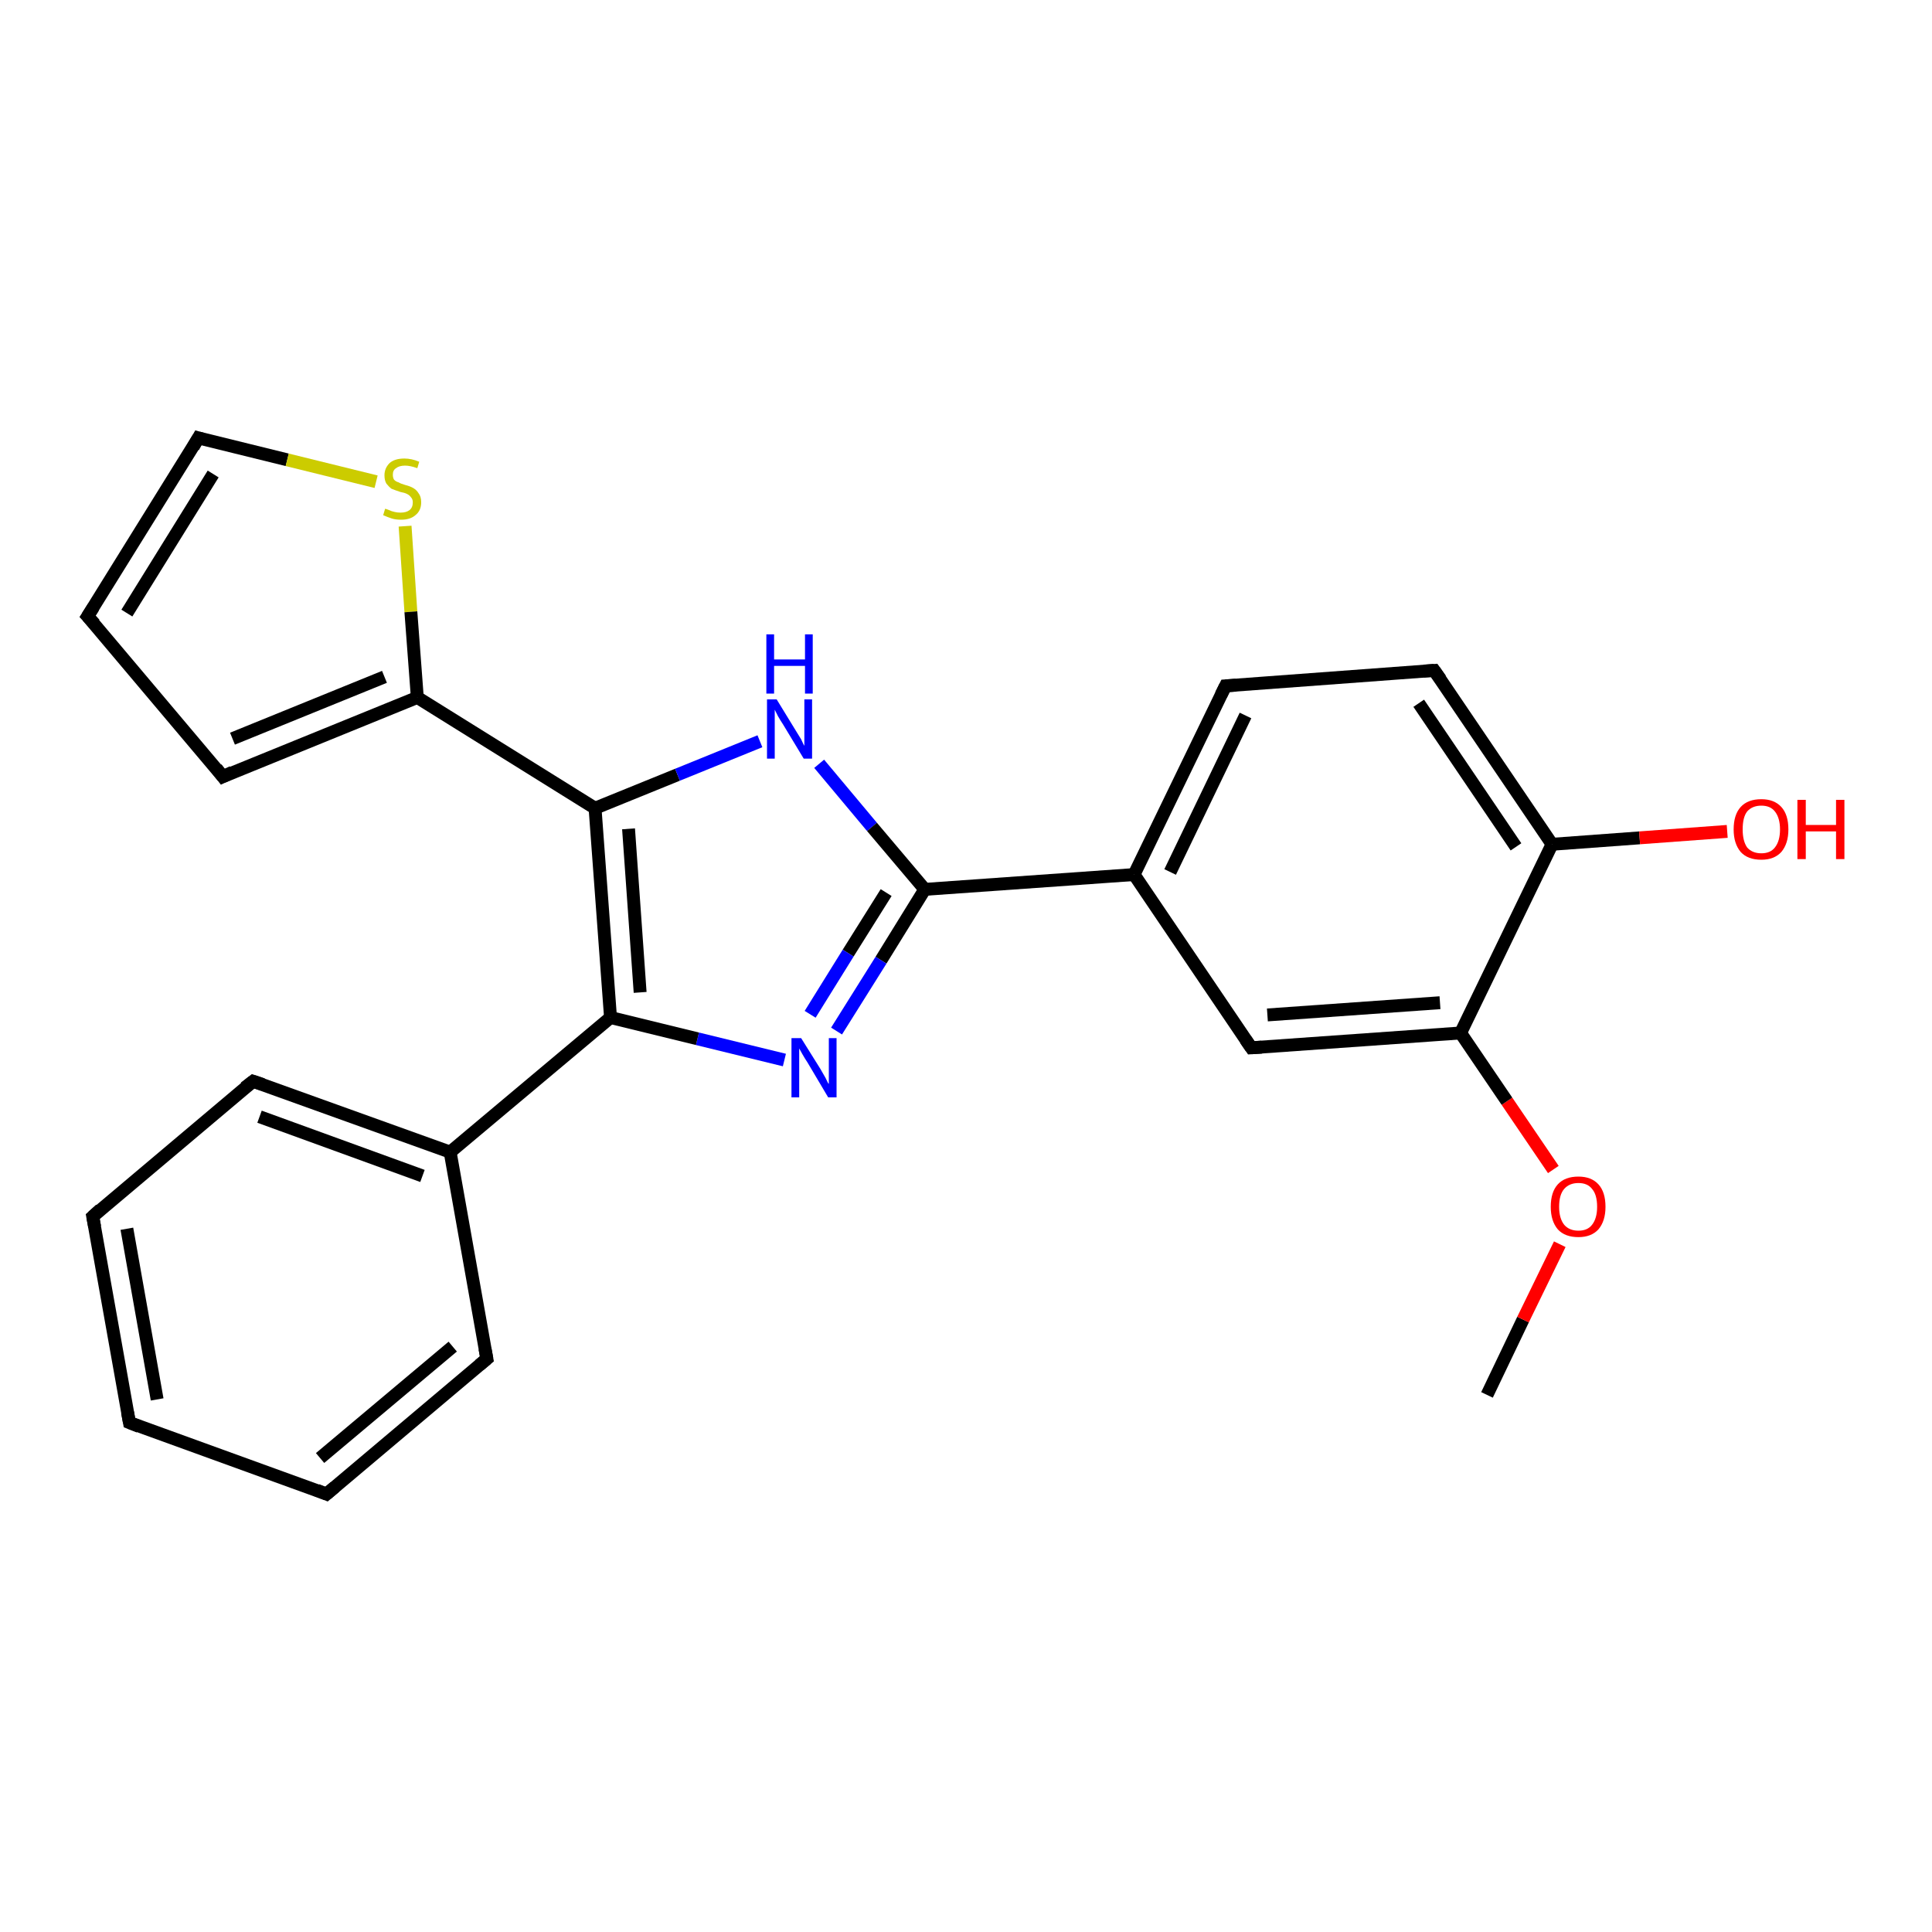 <?xml version='1.0' encoding='iso-8859-1'?>
<svg version='1.1' baseProfile='full'
              xmlns='http://www.w3.org/2000/svg'
                      xmlns:rdkit='http://www.rdkit.org/xml'
                      xmlns:xlink='http://www.w3.org/1999/xlink'
                  xml:space='preserve'
width='300px' height='300px' viewBox='0 0 300 300'>
<!-- END OF HEADER -->
<rect style='opacity:1.0;fill:#FFFFFF;stroke:none' width='300.0' height='300.0' x='0.0' y='0.0'> </rect>
<path class='bond-0 atom-0 atom-1' d='M 230.9,216.6 L 236.5,204.9' style='fill:none;fill-rule:evenodd;stroke:#000000;stroke-width:2.0px;stroke-linecap:butt;stroke-linejoin:miter;stroke-opacity:1' />
<path class='bond-0 atom-0 atom-1' d='M 236.5,204.9 L 242.2,193.2' style='fill:none;fill-rule:evenodd;stroke:#FF0000;stroke-width:2.0px;stroke-linecap:butt;stroke-linejoin:miter;stroke-opacity:1' />
<path class='bond-1 atom-1 atom-2' d='M 241.2,181.6 L 234.0,171.0' style='fill:none;fill-rule:evenodd;stroke:#FF0000;stroke-width:2.0px;stroke-linecap:butt;stroke-linejoin:miter;stroke-opacity:1' />
<path class='bond-1 atom-1 atom-2' d='M 234.0,171.0 L 226.8,160.4' style='fill:none;fill-rule:evenodd;stroke:#000000;stroke-width:2.0px;stroke-linecap:butt;stroke-linejoin:miter;stroke-opacity:1' />
<path class='bond-2 atom-2 atom-3' d='M 226.8,160.4 L 194.3,162.7' style='fill:none;fill-rule:evenodd;stroke:#000000;stroke-width:2.0px;stroke-linecap:butt;stroke-linejoin:miter;stroke-opacity:1' />
<path class='bond-2 atom-2 atom-3' d='M 223.6,155.7 L 196.8,157.6' style='fill:none;fill-rule:evenodd;stroke:#000000;stroke-width:2.0px;stroke-linecap:butt;stroke-linejoin:miter;stroke-opacity:1' />
<path class='bond-3 atom-3 atom-4' d='M 194.3,162.7 L 176.1,135.8' style='fill:none;fill-rule:evenodd;stroke:#000000;stroke-width:2.0px;stroke-linecap:butt;stroke-linejoin:miter;stroke-opacity:1' />
<path class='bond-4 atom-4 atom-5' d='M 176.1,135.8 L 190.3,106.5' style='fill:none;fill-rule:evenodd;stroke:#000000;stroke-width:2.0px;stroke-linecap:butt;stroke-linejoin:miter;stroke-opacity:1' />
<path class='bond-4 atom-4 atom-5' d='M 181.7,135.4 L 193.4,111.1' style='fill:none;fill-rule:evenodd;stroke:#000000;stroke-width:2.0px;stroke-linecap:butt;stroke-linejoin:miter;stroke-opacity:1' />
<path class='bond-5 atom-5 atom-6' d='M 190.3,106.5 L 222.7,104.1' style='fill:none;fill-rule:evenodd;stroke:#000000;stroke-width:2.0px;stroke-linecap:butt;stroke-linejoin:miter;stroke-opacity:1' />
<path class='bond-6 atom-6 atom-7' d='M 222.7,104.1 L 241.0,131.1' style='fill:none;fill-rule:evenodd;stroke:#000000;stroke-width:2.0px;stroke-linecap:butt;stroke-linejoin:miter;stroke-opacity:1' />
<path class='bond-6 atom-6 atom-7' d='M 220.3,109.2 L 235.4,131.5' style='fill:none;fill-rule:evenodd;stroke:#000000;stroke-width:2.0px;stroke-linecap:butt;stroke-linejoin:miter;stroke-opacity:1' />
<path class='bond-7 atom-7 atom-8' d='M 241.0,131.1 L 254.6,130.1' style='fill:none;fill-rule:evenodd;stroke:#000000;stroke-width:2.0px;stroke-linecap:butt;stroke-linejoin:miter;stroke-opacity:1' />
<path class='bond-7 atom-7 atom-8' d='M 254.6,130.1 L 268.2,129.1' style='fill:none;fill-rule:evenodd;stroke:#FF0000;stroke-width:2.0px;stroke-linecap:butt;stroke-linejoin:miter;stroke-opacity:1' />
<path class='bond-8 atom-4 atom-9' d='M 176.1,135.8 L 143.6,138.1' style='fill:none;fill-rule:evenodd;stroke:#000000;stroke-width:2.0px;stroke-linecap:butt;stroke-linejoin:miter;stroke-opacity:1' />
<path class='bond-9 atom-9 atom-10' d='M 143.6,138.1 L 136.8,149.1' style='fill:none;fill-rule:evenodd;stroke:#000000;stroke-width:2.0px;stroke-linecap:butt;stroke-linejoin:miter;stroke-opacity:1' />
<path class='bond-9 atom-9 atom-10' d='M 136.8,149.1 L 129.9,160.1' style='fill:none;fill-rule:evenodd;stroke:#0000FF;stroke-width:2.0px;stroke-linecap:butt;stroke-linejoin:miter;stroke-opacity:1' />
<path class='bond-9 atom-9 atom-10' d='M 137.6,138.6 L 131.7,148.0' style='fill:none;fill-rule:evenodd;stroke:#000000;stroke-width:2.0px;stroke-linecap:butt;stroke-linejoin:miter;stroke-opacity:1' />
<path class='bond-9 atom-9 atom-10' d='M 131.7,148.0 L 125.8,157.5' style='fill:none;fill-rule:evenodd;stroke:#0000FF;stroke-width:2.0px;stroke-linecap:butt;stroke-linejoin:miter;stroke-opacity:1' />
<path class='bond-10 atom-10 atom-11' d='M 121.8,164.6 L 108.3,161.3' style='fill:none;fill-rule:evenodd;stroke:#0000FF;stroke-width:2.0px;stroke-linecap:butt;stroke-linejoin:miter;stroke-opacity:1' />
<path class='bond-10 atom-10 atom-11' d='M 108.3,161.3 L 94.8,158.0' style='fill:none;fill-rule:evenodd;stroke:#000000;stroke-width:2.0px;stroke-linecap:butt;stroke-linejoin:miter;stroke-opacity:1' />
<path class='bond-11 atom-11 atom-12' d='M 94.8,158.0 L 92.4,125.5' style='fill:none;fill-rule:evenodd;stroke:#000000;stroke-width:2.0px;stroke-linecap:butt;stroke-linejoin:miter;stroke-opacity:1' />
<path class='bond-11 atom-11 atom-12' d='M 99.4,154.1 L 97.6,128.7' style='fill:none;fill-rule:evenodd;stroke:#000000;stroke-width:2.0px;stroke-linecap:butt;stroke-linejoin:miter;stroke-opacity:1' />
<path class='bond-12 atom-12 atom-13' d='M 92.4,125.5 L 105.2,120.3' style='fill:none;fill-rule:evenodd;stroke:#000000;stroke-width:2.0px;stroke-linecap:butt;stroke-linejoin:miter;stroke-opacity:1' />
<path class='bond-12 atom-12 atom-13' d='M 105.2,120.3 L 118.0,115.1' style='fill:none;fill-rule:evenodd;stroke:#0000FF;stroke-width:2.0px;stroke-linecap:butt;stroke-linejoin:miter;stroke-opacity:1' />
<path class='bond-13 atom-12 atom-14' d='M 92.4,125.5 L 64.8,108.3' style='fill:none;fill-rule:evenodd;stroke:#000000;stroke-width:2.0px;stroke-linecap:butt;stroke-linejoin:miter;stroke-opacity:1' />
<path class='bond-14 atom-14 atom-15' d='M 64.8,108.3 L 34.6,120.6' style='fill:none;fill-rule:evenodd;stroke:#000000;stroke-width:2.0px;stroke-linecap:butt;stroke-linejoin:miter;stroke-opacity:1' />
<path class='bond-14 atom-14 atom-15' d='M 59.7,105.1 L 36.1,114.7' style='fill:none;fill-rule:evenodd;stroke:#000000;stroke-width:2.0px;stroke-linecap:butt;stroke-linejoin:miter;stroke-opacity:1' />
<path class='bond-15 atom-15 atom-16' d='M 34.6,120.6 L 13.6,95.7' style='fill:none;fill-rule:evenodd;stroke:#000000;stroke-width:2.0px;stroke-linecap:butt;stroke-linejoin:miter;stroke-opacity:1' />
<path class='bond-16 atom-16 atom-17' d='M 13.6,95.7 L 30.8,68.0' style='fill:none;fill-rule:evenodd;stroke:#000000;stroke-width:2.0px;stroke-linecap:butt;stroke-linejoin:miter;stroke-opacity:1' />
<path class='bond-16 atom-16 atom-17' d='M 19.7,95.2 L 33.1,73.6' style='fill:none;fill-rule:evenodd;stroke:#000000;stroke-width:2.0px;stroke-linecap:butt;stroke-linejoin:miter;stroke-opacity:1' />
<path class='bond-17 atom-17 atom-18' d='M 30.8,68.0 L 44.6,71.4' style='fill:none;fill-rule:evenodd;stroke:#000000;stroke-width:2.0px;stroke-linecap:butt;stroke-linejoin:miter;stroke-opacity:1' />
<path class='bond-17 atom-17 atom-18' d='M 44.6,71.4 L 58.4,74.8' style='fill:none;fill-rule:evenodd;stroke:#CCCC00;stroke-width:2.0px;stroke-linecap:butt;stroke-linejoin:miter;stroke-opacity:1' />
<path class='bond-18 atom-11 atom-19' d='M 94.8,158.0 L 69.9,178.9' style='fill:none;fill-rule:evenodd;stroke:#000000;stroke-width:2.0px;stroke-linecap:butt;stroke-linejoin:miter;stroke-opacity:1' />
<path class='bond-19 atom-19 atom-20' d='M 69.9,178.9 L 39.3,167.9' style='fill:none;fill-rule:evenodd;stroke:#000000;stroke-width:2.0px;stroke-linecap:butt;stroke-linejoin:miter;stroke-opacity:1' />
<path class='bond-19 atom-19 atom-20' d='M 65.6,182.6 L 40.3,173.4' style='fill:none;fill-rule:evenodd;stroke:#000000;stroke-width:2.0px;stroke-linecap:butt;stroke-linejoin:miter;stroke-opacity:1' />
<path class='bond-20 atom-20 atom-21' d='M 39.3,167.9 L 14.4,188.9' style='fill:none;fill-rule:evenodd;stroke:#000000;stroke-width:2.0px;stroke-linecap:butt;stroke-linejoin:miter;stroke-opacity:1' />
<path class='bond-21 atom-21 atom-22' d='M 14.4,188.9 L 20.1,220.9' style='fill:none;fill-rule:evenodd;stroke:#000000;stroke-width:2.0px;stroke-linecap:butt;stroke-linejoin:miter;stroke-opacity:1' />
<path class='bond-21 atom-21 atom-22' d='M 19.7,190.8 L 24.4,217.3' style='fill:none;fill-rule:evenodd;stroke:#000000;stroke-width:2.0px;stroke-linecap:butt;stroke-linejoin:miter;stroke-opacity:1' />
<path class='bond-22 atom-22 atom-23' d='M 20.1,220.9 L 50.7,232.0' style='fill:none;fill-rule:evenodd;stroke:#000000;stroke-width:2.0px;stroke-linecap:butt;stroke-linejoin:miter;stroke-opacity:1' />
<path class='bond-23 atom-23 atom-24' d='M 50.7,232.0 L 75.6,211.0' style='fill:none;fill-rule:evenodd;stroke:#000000;stroke-width:2.0px;stroke-linecap:butt;stroke-linejoin:miter;stroke-opacity:1' />
<path class='bond-23 atom-23 atom-24' d='M 49.7,226.4 L 70.3,209.1' style='fill:none;fill-rule:evenodd;stroke:#000000;stroke-width:2.0px;stroke-linecap:butt;stroke-linejoin:miter;stroke-opacity:1' />
<path class='bond-24 atom-7 atom-2' d='M 241.0,131.1 L 226.8,160.4' style='fill:none;fill-rule:evenodd;stroke:#000000;stroke-width:2.0px;stroke-linecap:butt;stroke-linejoin:miter;stroke-opacity:1' />
<path class='bond-25 atom-13 atom-9' d='M 127.2,118.6 L 135.4,128.4' style='fill:none;fill-rule:evenodd;stroke:#0000FF;stroke-width:2.0px;stroke-linecap:butt;stroke-linejoin:miter;stroke-opacity:1' />
<path class='bond-25 atom-13 atom-9' d='M 135.4,128.4 L 143.6,138.1' style='fill:none;fill-rule:evenodd;stroke:#000000;stroke-width:2.0px;stroke-linecap:butt;stroke-linejoin:miter;stroke-opacity:1' />
<path class='bond-26 atom-18 atom-14' d='M 62.9,81.7 L 63.8,95.0' style='fill:none;fill-rule:evenodd;stroke:#CCCC00;stroke-width:2.0px;stroke-linecap:butt;stroke-linejoin:miter;stroke-opacity:1' />
<path class='bond-26 atom-18 atom-14' d='M 63.8,95.0 L 64.8,108.3' style='fill:none;fill-rule:evenodd;stroke:#000000;stroke-width:2.0px;stroke-linecap:butt;stroke-linejoin:miter;stroke-opacity:1' />
<path class='bond-27 atom-24 atom-19' d='M 75.6,211.0 L 69.9,178.9' style='fill:none;fill-rule:evenodd;stroke:#000000;stroke-width:2.0px;stroke-linecap:butt;stroke-linejoin:miter;stroke-opacity:1' />
<path d='M 195.9,162.6 L 194.3,162.7 L 193.4,161.4' style='fill:none;stroke:#000000;stroke-width:2.0px;stroke-linecap:butt;stroke-linejoin:miter;stroke-opacity:1;' />
<path d='M 189.6,107.9 L 190.3,106.5 L 191.9,106.4' style='fill:none;stroke:#000000;stroke-width:2.0px;stroke-linecap:butt;stroke-linejoin:miter;stroke-opacity:1;' />
<path d='M 221.1,104.2 L 222.7,104.1 L 223.7,105.5' style='fill:none;stroke:#000000;stroke-width:2.0px;stroke-linecap:butt;stroke-linejoin:miter;stroke-opacity:1;' />
<path d='M 36.1,119.9 L 34.6,120.6 L 33.6,119.3' style='fill:none;stroke:#000000;stroke-width:2.0px;stroke-linecap:butt;stroke-linejoin:miter;stroke-opacity:1;' />
<path d='M 14.7,96.9 L 13.6,95.7 L 14.5,94.3' style='fill:none;stroke:#000000;stroke-width:2.0px;stroke-linecap:butt;stroke-linejoin:miter;stroke-opacity:1;' />
<path d='M 30.0,69.4 L 30.8,68.0 L 31.5,68.2' style='fill:none;stroke:#000000;stroke-width:2.0px;stroke-linecap:butt;stroke-linejoin:miter;stroke-opacity:1;' />
<path d='M 40.8,168.4 L 39.3,167.9 L 38.0,168.9' style='fill:none;stroke:#000000;stroke-width:2.0px;stroke-linecap:butt;stroke-linejoin:miter;stroke-opacity:1;' />
<path d='M 15.6,187.8 L 14.4,188.9 L 14.7,190.5' style='fill:none;stroke:#000000;stroke-width:2.0px;stroke-linecap:butt;stroke-linejoin:miter;stroke-opacity:1;' />
<path d='M 19.8,219.3 L 20.1,220.9 L 21.6,221.5' style='fill:none;stroke:#000000;stroke-width:2.0px;stroke-linecap:butt;stroke-linejoin:miter;stroke-opacity:1;' />
<path d='M 49.2,231.4 L 50.7,232.0 L 52.0,230.9' style='fill:none;stroke:#000000;stroke-width:2.0px;stroke-linecap:butt;stroke-linejoin:miter;stroke-opacity:1;' />
<path d='M 74.4,212.0 L 75.6,211.0 L 75.3,209.4' style='fill:none;stroke:#000000;stroke-width:2.0px;stroke-linecap:butt;stroke-linejoin:miter;stroke-opacity:1;' />
<path class='atom-1' d='M 240.8 187.4
Q 240.8 185.1, 241.9 183.9
Q 243.0 182.7, 245.1 182.7
Q 247.1 182.7, 248.2 183.9
Q 249.3 185.1, 249.3 187.4
Q 249.3 189.6, 248.2 190.9
Q 247.1 192.1, 245.1 192.1
Q 243.0 192.1, 241.9 190.9
Q 240.8 189.6, 240.8 187.4
M 245.1 191.1
Q 246.5 191.1, 247.2 190.2
Q 248.0 189.2, 248.0 187.4
Q 248.0 185.5, 247.2 184.6
Q 246.5 183.7, 245.1 183.7
Q 243.7 183.7, 242.9 184.6
Q 242.1 185.5, 242.1 187.4
Q 242.1 189.2, 242.9 190.2
Q 243.7 191.1, 245.1 191.1
' fill='#FF0000'/>
<path class='atom-8' d='M 269.2 128.8
Q 269.2 126.5, 270.3 125.3
Q 271.4 124.1, 273.5 124.1
Q 275.5 124.1, 276.6 125.3
Q 277.7 126.5, 277.7 128.8
Q 277.7 131.0, 276.6 132.3
Q 275.5 133.5, 273.5 133.5
Q 271.4 133.5, 270.3 132.3
Q 269.2 131.0, 269.2 128.8
M 273.5 132.5
Q 274.9 132.5, 275.6 131.6
Q 276.4 130.6, 276.4 128.8
Q 276.4 127.0, 275.6 126.0
Q 274.9 125.1, 273.5 125.1
Q 272.1 125.1, 271.3 126.0
Q 270.6 126.9, 270.6 128.8
Q 270.6 130.6, 271.3 131.6
Q 272.1 132.5, 273.5 132.5
' fill='#FF0000'/>
<path class='atom-8' d='M 279.1 124.2
L 280.4 124.2
L 280.4 128.1
L 285.1 128.1
L 285.1 124.2
L 286.4 124.2
L 286.4 133.4
L 285.1 133.4
L 285.1 129.1
L 280.4 129.1
L 280.4 133.4
L 279.1 133.4
L 279.1 124.2
' fill='#FF0000'/>
<path class='atom-10' d='M 124.4 161.2
L 127.4 166.0
Q 127.7 166.5, 128.2 167.4
Q 128.6 168.3, 128.7 168.3
L 128.7 161.2
L 129.9 161.2
L 129.9 170.4
L 128.6 170.4
L 125.4 165.0
Q 125.0 164.4, 124.6 163.7
Q 124.2 163.0, 124.1 162.8
L 124.1 170.4
L 122.9 170.4
L 122.9 161.2
L 124.4 161.2
' fill='#0000FF'/>
<path class='atom-13' d='M 120.6 108.6
L 123.6 113.5
Q 123.9 114.0, 124.4 114.8
Q 124.8 115.7, 124.9 115.8
L 124.9 108.6
L 126.1 108.6
L 126.1 117.8
L 124.8 117.8
L 121.6 112.5
Q 121.2 111.9, 120.8 111.2
Q 120.4 110.4, 120.3 110.2
L 120.3 117.8
L 119.1 117.8
L 119.1 108.6
L 120.6 108.6
' fill='#0000FF'/>
<path class='atom-13' d='M 119.0 98.5
L 120.2 98.5
L 120.2 102.4
L 125.0 102.4
L 125.0 98.5
L 126.2 98.5
L 126.2 107.7
L 125.0 107.7
L 125.0 103.4
L 120.2 103.4
L 120.2 107.7
L 119.0 107.7
L 119.0 98.5
' fill='#0000FF'/>
<path class='atom-18' d='M 59.8 79.0
Q 59.9 79.0, 60.4 79.2
Q 60.8 79.4, 61.3 79.5
Q 61.7 79.6, 62.2 79.6
Q 63.1 79.6, 63.6 79.2
Q 64.1 78.8, 64.1 78.0
Q 64.1 77.5, 63.8 77.2
Q 63.6 76.9, 63.2 76.7
Q 62.8 76.5, 62.2 76.4
Q 61.3 76.1, 60.8 75.9
Q 60.4 75.6, 60.0 75.1
Q 59.7 74.6, 59.7 73.8
Q 59.7 72.7, 60.5 71.9
Q 61.3 71.2, 62.8 71.2
Q 63.9 71.2, 65.1 71.7
L 64.8 72.7
Q 63.7 72.3, 62.9 72.3
Q 62.0 72.3, 61.5 72.7
Q 61.0 73.0, 61.0 73.7
Q 61.0 74.2, 61.2 74.5
Q 61.5 74.8, 61.9 74.9
Q 62.2 75.1, 62.9 75.3
Q 63.7 75.5, 64.2 75.8
Q 64.7 76.1, 65.0 76.6
Q 65.4 77.1, 65.4 78.0
Q 65.4 79.3, 64.5 80.0
Q 63.7 80.7, 62.3 80.7
Q 61.4 80.7, 60.8 80.5
Q 60.2 80.3, 59.5 80.0
L 59.8 79.0
' fill='#CCCC00'/>
</svg>
